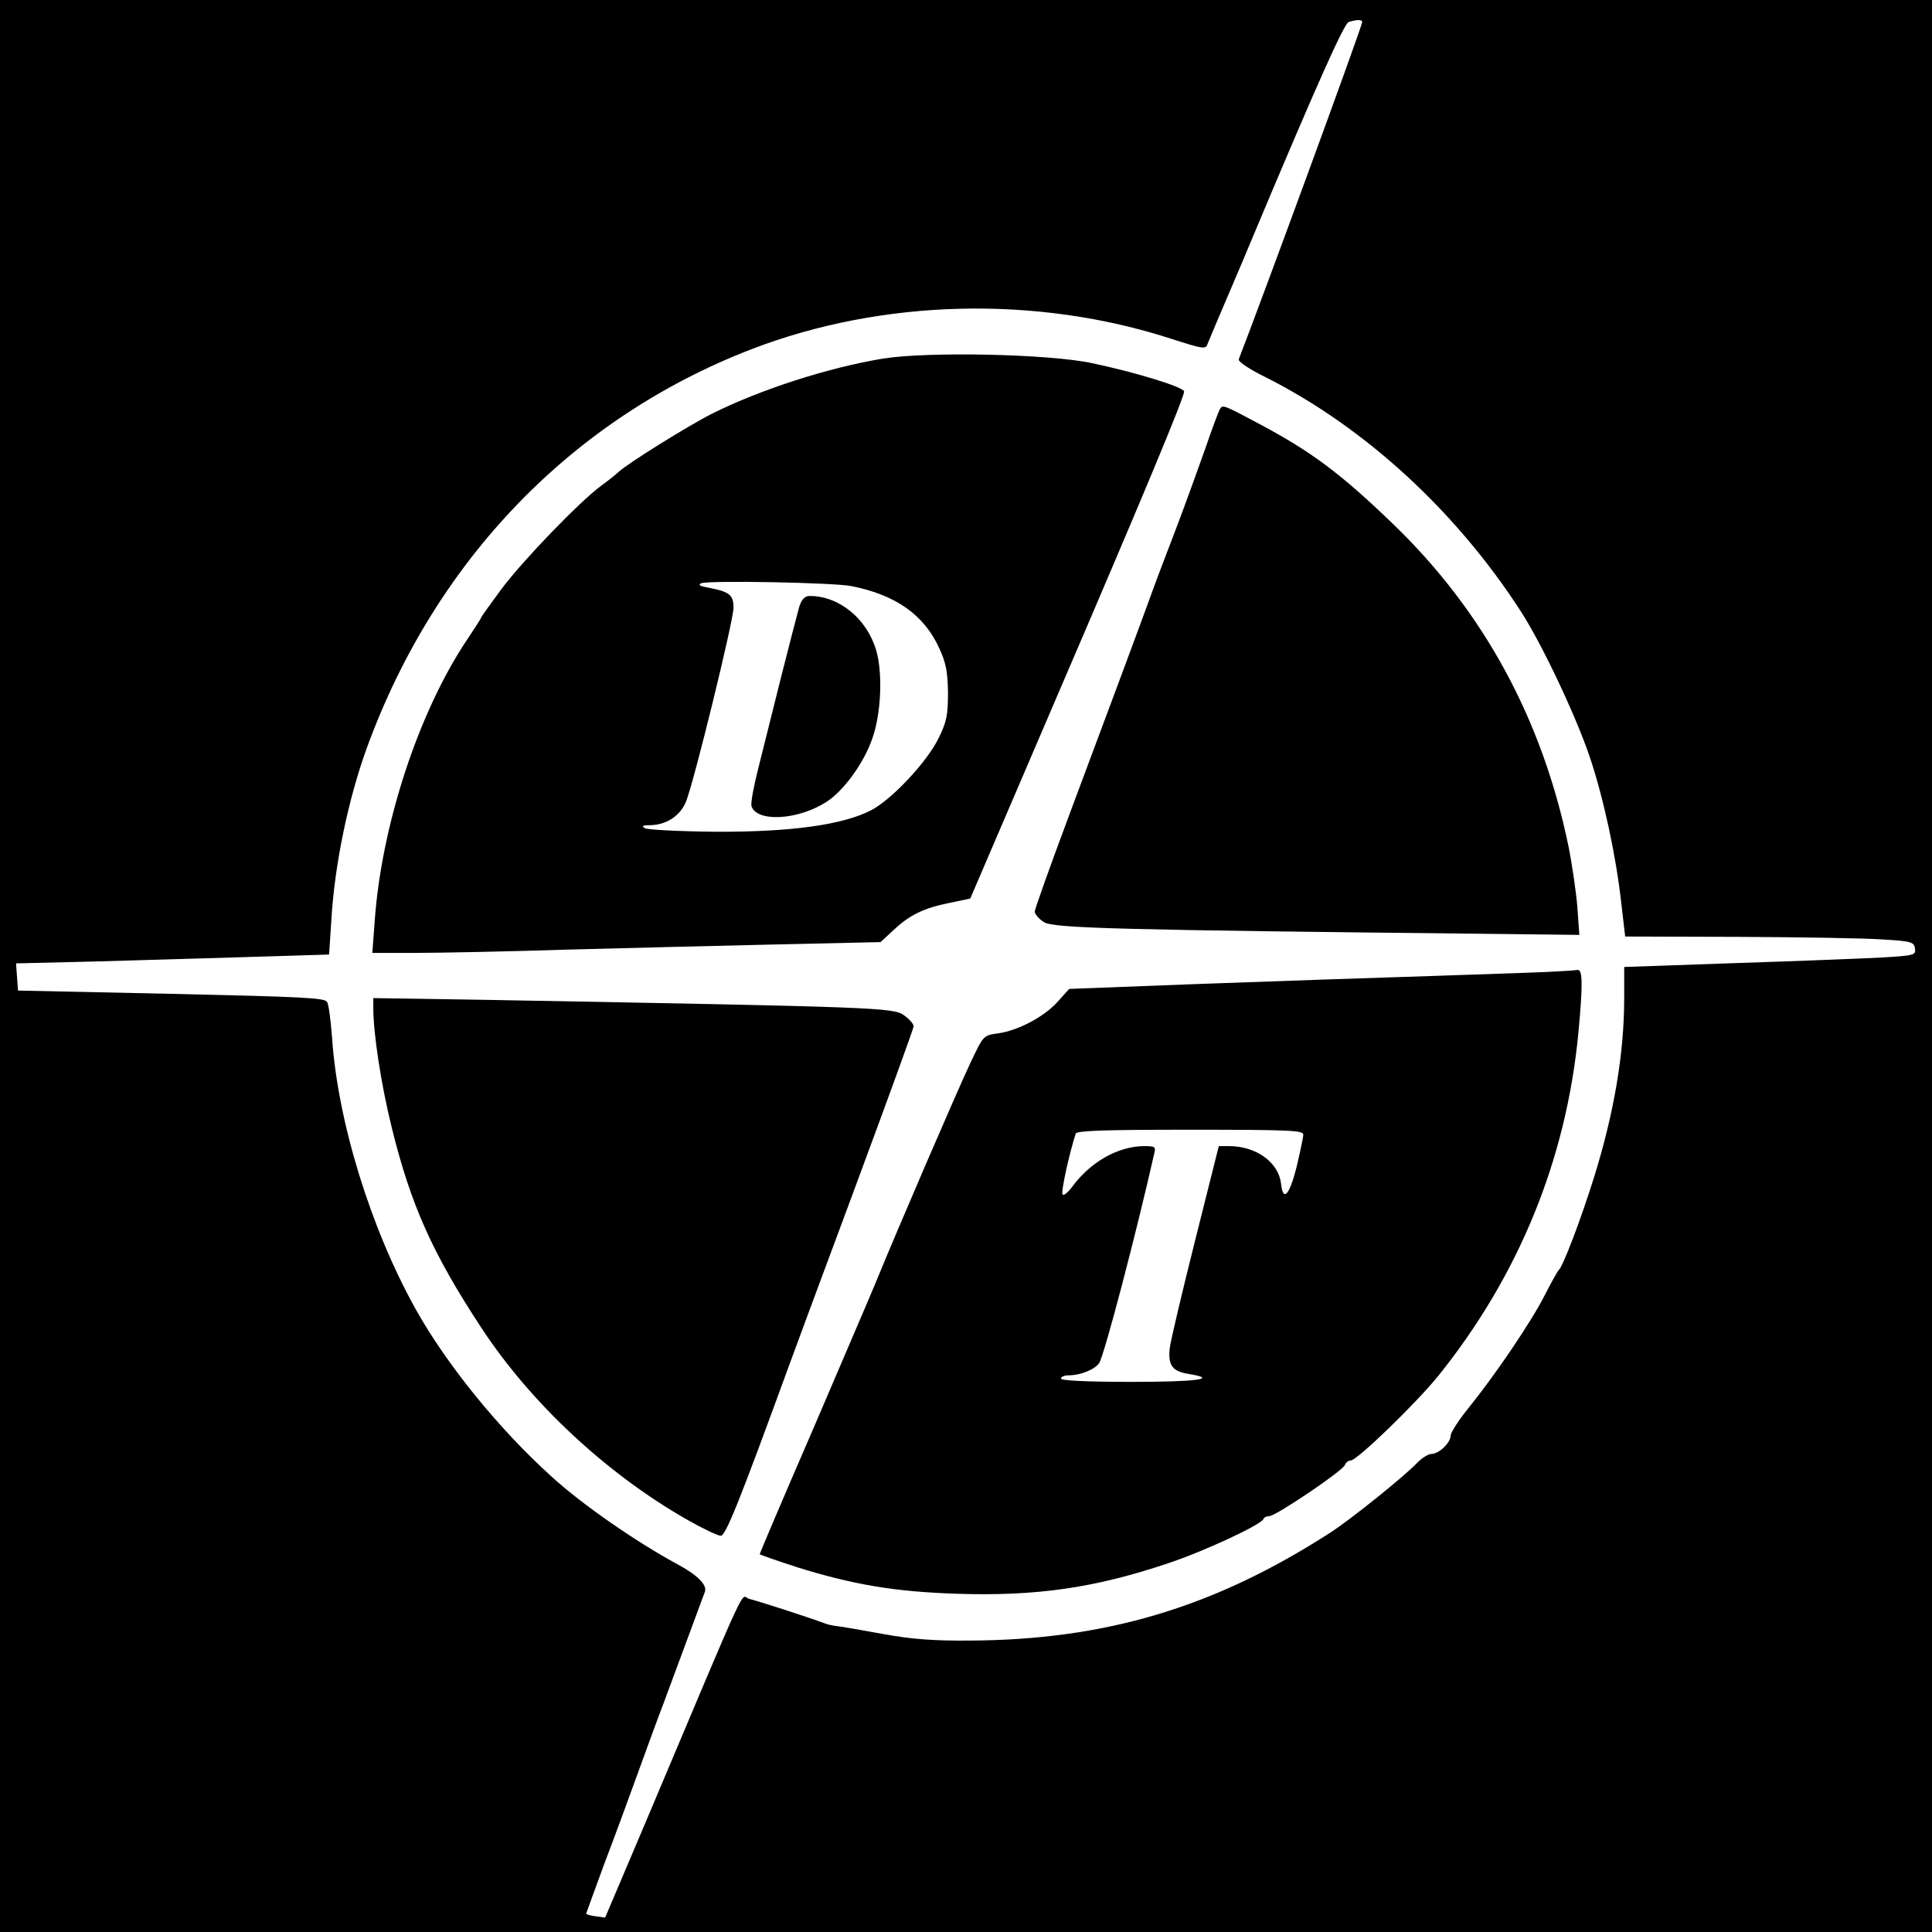 <?xml version="1.0" standalone="no"?>
<!DOCTYPE svg PUBLIC "-//W3C//DTD SVG 20010904//EN"
 "http://www.w3.org/TR/2001/REC-SVG-20010904/DTD/svg10.dtd">
<svg version="1.0" xmlns="http://www.w3.org/2000/svg"
 width="590pt" height="590pt" viewBox="0 0 590 590"
 preserveAspectRatio="xMidYMid meet">
<g transform="translate(0,590) scale(0.1,-0.1)"
fill="#000000" stroke="none">
<path d="M0 2950 l0 -2950 2950 0 2950 0 0 2950 0 2950 -2950 0 -2950 0 0
-2950z m4160 2883 c0 -13 -307 -850 -377 -1030 -3 -7 31 -30 84 -56 301 -152
580 -408 778 -715 65 -101 167 -317 210 -444 42 -125 80 -301 96 -445 l12
-103 346 -1 c190 -1 389 -4 441 -8 87 -5 95 -8 98 -27 3 -21 -2 -22 -100 -28
-57 -3 -257 -11 -445 -17 l-343 -12 0 -96 c0 -168 -31 -350 -92 -546 -41 -131
-96 -276 -109 -285 -3 -3 -22 -37 -42 -76 -40 -79 -148 -239 -231 -342 -31
-38 -56 -77 -56 -86 0 -22 -36 -56 -58 -56 -10 0 -29 -12 -43 -26 -36 -39
-206 -176 -269 -216 -353 -227 -684 -326 -1098 -328 -109 -1 -178 4 -265 20
-66 12 -129 23 -140 24 -12 1 -29 5 -37 8 -56 21 -209 70 -231 75 -31 6 14
103 -320 -688 l-121 -285 -29 4 c-16 2 -29 6 -29 8 0 1 25 69 55 151 31 81 76
204 101 273 25 69 61 168 81 220 95 256 124 335 126 340 6 21 -24 51 -86 84
-125 68 -289 181 -384 268 -161 146 -319 341 -413 509 -138 247 -239 575 -256
831 -4 51 -10 100 -15 108 -6 13 -77 16 -476 25 l-468 10 -3 41 -3 42 248 6
c136 4 352 10 478 14 l230 7 7 107 c10 169 52 370 109 526 209 572 627 1005
1175 1216 398 153 870 165 1282 31 93 -30 104 -32 109 -17 4 10 24 58 45 107
21 50 62 144 89 210 199 474 284 665 298 668 27 8 41 7 41 0z"/>
<path d="M2697 4805 c-165 -27 -374 -94 -522 -168 -75 -38 -258 -152 -287
-179 -7 -7 -31 -26 -53 -42 -66 -49 -236 -225 -303 -314 -34 -46 -62 -85 -62
-87 0 -2 -20 -33 -44 -69 -148 -221 -262 -568 -282 -863 l-7 -93 129 0 c71 0
280 4 464 10 184 5 475 12 647 16 l312 7 40 37 c49 46 92 67 172 83 l62 13 94
219 c52 121 132 308 178 415 252 586 385 905 381 915 -5 14 -148 58 -281 86
-130 28 -500 36 -638 14z m-96 -695 c135 -27 221 -88 267 -189 21 -45 26 -72
27 -136 0 -69 -4 -89 -29 -140 -36 -73 -144 -188 -207 -220 -86 -44 -244 -66
-472 -65 -112 1 -210 6 -218 11 -10 6 -7 9 14 9 51 0 94 28 112 72 25 63 145
553 145 592 0 39 -12 49 -75 61 -28 5 -35 9 -23 14 26 9 406 2 459 -9z"/>
<path d="M2441 4048 c-5 -18 -30 -114 -55 -213 -25 -99 -56 -225 -70 -280 -14
-55 -24 -107 -21 -117 16 -49 140 -43 227 12 53 33 116 119 142 195 27 76 32
199 12 268 -28 97 -113 167 -203 167 -15 0 -24 -9 -32 -32z"/>
<path d="M3725 4650 c-3 -5 -24 -60 -45 -122 -22 -62 -60 -167 -85 -233 -25
-66 -58 -151 -72 -190 -42 -116 -149 -403 -259 -697 -57 -153 -104 -284 -104
-292 0 -7 12 -22 28 -32 28 -19 240 -24 1376 -36 l259 -3 -6 85 c-4 47 -16
130 -27 185 -80 388 -259 718 -536 985 -161 155 -249 221 -415 309 -104 55
-105 56 -114 41z"/>
<path d="M4765 2934 c-22 -2 -192 -8 -378 -14 -187 -6 -515 -17 -730 -25
l-392 -15 -35 -39 c-41 -46 -122 -89 -184 -97 -43 -6 -43 -6 -84 -93 -40 -85
-223 -509 -287 -666 -18 -44 -106 -248 -194 -454 -89 -205 -161 -375 -161
-377 0 -2 50 -19 111 -39 172 -54 302 -76 490 -82 242 -8 420 17 646 93 109
36 285 118 291 135 2 5 10 9 18 9 20 0 224 138 231 156 3 8 11 14 18 14 19 0
197 172 267 258 246 306 391 661 428 1047 14 148 13 195 -2 193 -7 -1 -31 -3
-53 -4z m-785 -499 c0 -9 -10 -54 -21 -101 -22 -86 -41 -105 -47 -48 -8 65
-76 114 -159 114 l-31 0 -72 -287 c-40 -159 -75 -307 -78 -331 -5 -52 8 -70
59 -78 92 -15 24 -24 -176 -24 -137 0 -215 4 -215 10 0 6 11 10 24 10 36 0 80
18 93 38 16 26 113 396 168 640 5 20 2 22 -32 22 -80 -1 -164 -49 -220 -126
-12 -16 -25 -26 -28 -22 -6 6 20 124 40 186 3 9 82 12 350 12 304 0 345 -2
345 -15z"/>
<path d="M1140 2821 c0 -77 24 -233 55 -359 59 -242 126 -390 275 -617 151
-230 381 -444 625 -584 49 -28 97 -51 106 -51 15 0 56 102 205 510 7 20 96
260 198 534 102 275 186 505 186 512 0 7 -13 22 -30 34 -32 23 -89 25 -1242
46 l-378 6 0 -31z"/>
</g>
</svg>
